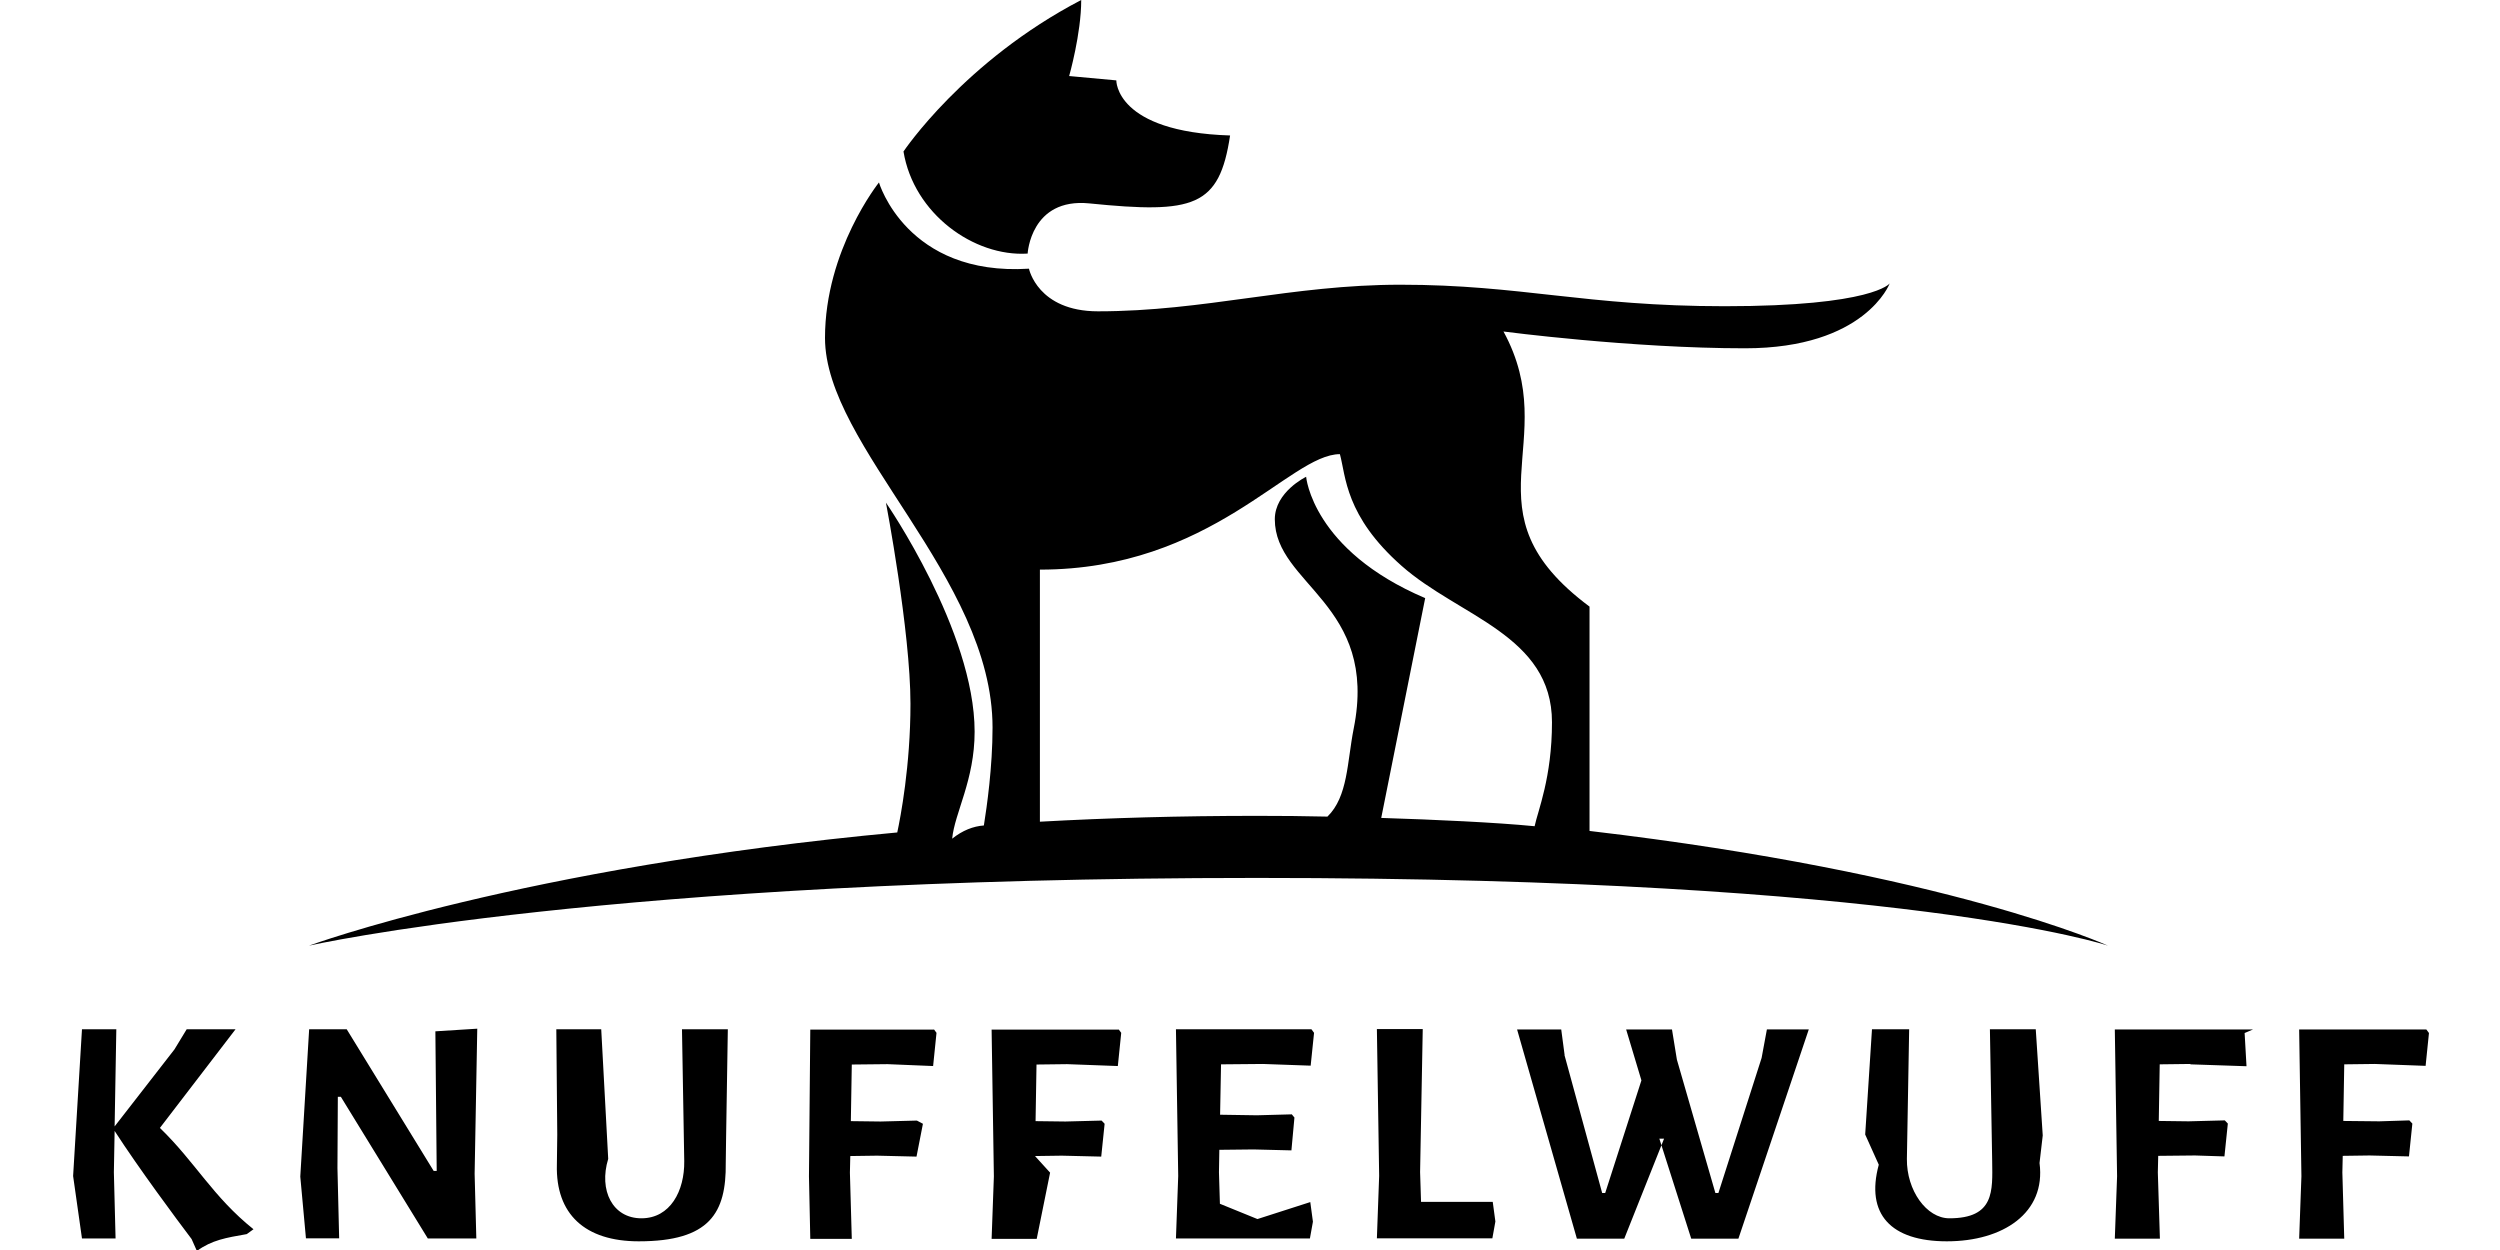 <?xml version="1.0"?>
<svg xmlns="http://www.w3.org/2000/svg" viewBox="-3.875 0 132.5 66.25"><path d="m124.68 56.49-2.69-.1-1.62.02-.05 3 1.91.02 1.59-.05.16.17-.18 1.74-2.09-.05-1.42.02-.02.88.1 3.51h-2.39l.12-3.31-.12-7.78h6.74l.14.19-.18 1.76Zm-12.47-.1-1.62.02-.05 3 1.58.02 1.92-.05.16.17-.18 1.74-1.56-.05-1.95.02-.02.88.11 3.51h-2.39l.12-3.31-.12-7.78h7.33l-.45.19.1 1.76-2.97-.1ZM80.37 44.04c19.02 2.23 27.48 6.08 27.48 6.08s-10.62-3.59-45.11-3.59-50.24 3.59-50.24 3.59 11.33-4.16 31.18-6c.17-.79.7-3.54.7-6.82 0-3.85-1.3-10.66-1.3-10.66s4.7 6.8 4.7 12.14c0 2.57-1.06 4.3-1.19 5.67.55-.44 1.12-.66 1.68-.7.16-1 .46-3.1.46-5.19 0-7.96-8.88-14.9-8.88-20.65 0-4.66 2.86-8.24 2.86-8.24s1.46 4.98 7.95 4.57c0 0 .46 2.26 3.66 2.26 5.67 0 10.24-1.41 16.03-1.41 6.41 0 9.78 1.14 17.18 1.14 7.89 0 8.75-1.21 8.75-1.21s-1.29 3.44-7.67 3.44c-6.04 0-12.8-.89-12.8-.89 3.22 5.92-2.24 9.52 4.56 14.58v11.88Zm-9.96-14.05c-3-2.65-2.95-4.75-3.27-5.92-2.67 0-6.78 6.12-15.9 6.12v13.36c3.62-.2 7.45-.31 11.5-.31 1.28 0 2.52.01 3.74.04 1.09-1.06 1.04-2.89 1.39-4.66C69.2 32 63.69 31 63.69 27.52c0-1.45 1.66-2.25 1.66-2.25s.33 3.89 6.31 6.43l-2.33 11.65c2.88.09 6.09.24 8.13.44.17-.82.92-2.58.92-5.51 0-4.62-4.93-5.6-7.97-8.29M53.86 10.78c-3.11-.31-3.27 2.66-3.27 2.66-2.85.18-6.04-2.12-6.58-5.41 0 0 3.2-4.79 9.42-8.03 0 1.79-.64 4.03-.64 4.03l2.5.23s-.06 2.73 6.03 2.92c-.57 3.79-1.91 4.16-7.46 3.6M14.5 54.55l4.61 7.51h.16l-.07-7.4 2.22-.14-.14 7.69.09 3.43H18.8l-4.61-7.51h-.16l-.02 3.78.09 3.72h-1.76l-.3-3.27.47-7.81zM9.19 65.41c-1.08.19-1.83.31-2.63.89l-.28-.63c-.81-1.07-2.8-3.75-4.08-5.73l-.04 2.19.09 3.51H.47L0 62.33l.47-7.78h1.82L2.2 59.7l3.17-4.08.65-1.07h2.59L4.6 59.78c1.88 1.82 2.81 3.65 4.96 5.37l-.36.26Zm18.8-10.86.37 6.87c-.51 1.67.23 3.15 1.76 3.15s2.29-1.45 2.27-3.03l-.12-6.99h2.43l-.09 5.63-.02 1.46c.03 2.65-.85 4.15-4.61 4.15-2.85 0-4.41-1.44-4.34-4.06l.02-1.6-.05-5.58H28Zm17.63 0 .14.19-.18 1.76-2.42-.1-1.89.02-.05 3 1.58.02 1.92-.05.32.17-.34 1.74-2.09-.05-1.42.02-.02.88.1 3.51h-2.2L39 62.35l.07-7.78h6.55Zm9.79 0 .14.19-.18 1.76-2.69-.1-1.62.02-.05 3 1.58.02 1.92-.05.16.17-.18 1.74-2.09-.05-1.42.02.8.88-.71 3.51h-2.39l.12-3.31-.12-7.78h6.74Zm10.22 0 .14.19-.18 1.74-2.53-.09-2.22.02-.05 2.67 1.95.03 1.85-.05.14.17-.16 1.74-2.01-.05-1.81.02-.02 1.19.05 1.67 1.99.81 2.8-.9.14 1.04-.16.89h-7.1l.12-3.31-.12-7.78h7.17Zm5.9 0-.14 7.57.05 1.58h3.8l.14 1.04-.16.89H69.1l.12-3.31-.12-7.78h2.43Zm7.51 1.36 2 7.32h.16l1.92-5.97-.81-2.7h2.43l.26 1.6 2.04 7.07h.16l2.29-7.16.28-1.51h2.22l-3.73 11.09h-2.5l-1.69-5.3h.25l-2.11 5.3H79.7l-3.17-11.09h2.34l.18 1.36Zm18.27-1.36-.12 6.87c-.02 1.67 1.04 3.15 2.25 3.15 2.4 0 2.29-1.45 2.27-3.03l-.12-6.99h2.43l.37 5.63-.17 1.46c.35 2.65-1.94 4.15-4.91 4.15s-4.32-1.44-3.61-4.06l-.72-1.6.36-5.58h1.98Z" style="fill-rule:evenodd"/></svg>
